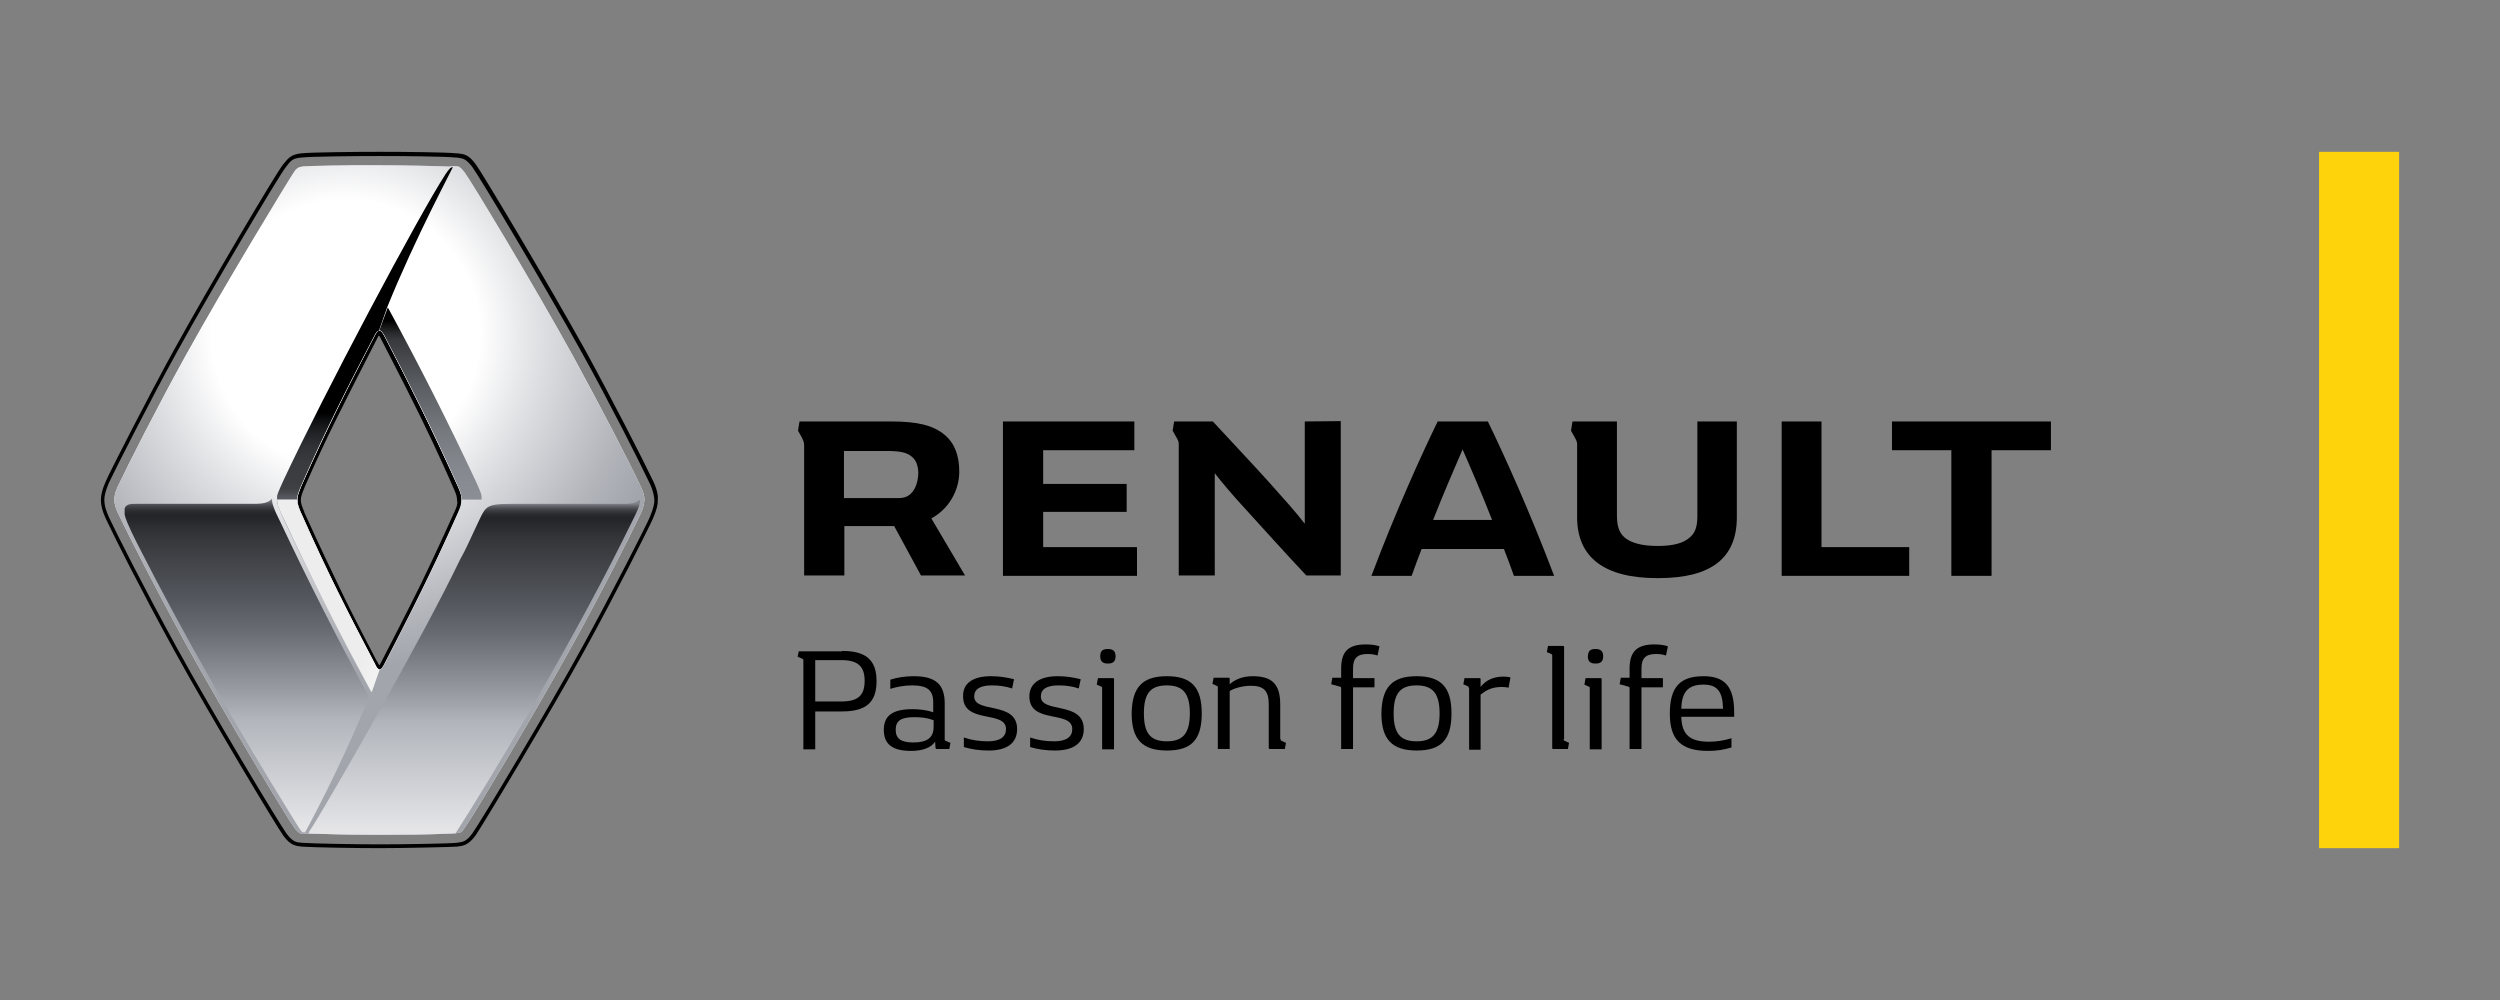 <?xml version="1.0" encoding="utf-8"?>
<!-- Generator: Adobe Illustrator 15.1.0, SVG Export Plug-In . SVG Version: 6.00 Build 0)  -->
<!DOCTYPE svg PUBLIC "-//W3C//DTD SVG 1.1//EN" "http://www.w3.org/Graphics/SVG/1.1/DTD/svg11.dtd">
<svg version="1.1" id="Vrstva_1" xmlns="http://www.w3.org/2000/svg" xmlns:xlink="http://www.w3.org/1999/xlink" x="0px" y="0px"
	 width="250px" height="100px" viewBox="0 0 250 100" enable-background="new 0 0 250 100" xml:space="preserve">
<rect x="0" y="0" width="250" height="100" fill="#808080" stroke="none"/>
<g>
	<g>
		<path d="M45.788,48.622c-0.117-0.23-1.61-3.601-3.334-7.125c-1.875-3.83-3.943-7.774-4.021-7.967
			c-0.154-0.307-0.308-0.537-0.458-0.537c-0.192,0-0.307,0.191-0.5,0.537c-0.075,0.153-2.221,4.251-4.061,7.967
			c-1.799,3.678-3.216,6.932-3.292,7.125c-0.189,0.42-0.384,0.881-0.384,1.34c0,0.46,0.195,0.881,0.384,1.379
			c0.116,0.23,1.61,3.639,3.332,7.125c1.878,3.83,3.946,7.776,4.021,7.928c0.154,0.308,0.308,0.537,0.46,0.537
			c0.19,0,0.308-0.192,0.459-0.497c0.078-0.154,2.146-4.1,4.024-7.93c1.722-3.485,3.215-6.895,3.332-7.163
			c0.229-0.537,0.38-0.881,0.38-1.342C46.169,49.54,46.018,49.157,45.788,48.622 M45.442,51.187L45.442,51.187
			c-0.039,0.078-1.57,3.525-3.331,7.164c-1.61,3.256-3.334,6.589-3.986,7.852l-0.039,0.077c-0.076,0.114-0.112,0.229-0.152,0.229
			c-0.039,0-0.078-0.075-0.153-0.229c0-0.037-0.04-0.077-0.114-0.191c-1.878-3.601-3.181-6.167-3.907-7.737
			c-1.686-3.485-3.22-6.857-3.332-7.124v-0.04c-0.192-0.459-0.346-0.804-0.346-1.188c0-0.383,0.189-0.803,0.346-1.186
			c0-0.039,0.037-0.077,0.075-0.191c1.071-2.453,2.145-4.75,3.218-6.895c1.878-3.792,4.021-7.891,4.021-7.93
			c0.04-0.115,0.115-0.229,0.154-0.229c0.039,0,0.078,0.114,0.154,0.229c0,0.039,2.104,4.023,4.021,7.93
			c1.685,3.446,3.142,6.741,3.292,7.124c0.232,0.497,0.346,0.805,0.346,1.226C45.788,50.383,45.671,50.69,45.442,51.187"/>
		<path d="M65.322,48.124c-0.995-2.106-4.173-8.312-6.817-13.139c-3.678-6.626-10.19-17.542-10.917-18.54
			c-0.729-0.995-1.151-1.034-1.838-1.111h-0.117c-0.995-0.114-5.17-0.152-7.698-0.152c-2.145,0-6.741,0.038-7.814,0.152
			c-0.995,0.116-1.263,0.422-1.838,1.15c-0.805,1.034-7.431,12.256-10.877,18.5c-2.493,4.521-6.473,12.296-6.82,13.139
			c-0.346,0.766-0.497,1.341-0.497,1.875c0,0.537,0.151,1.15,0.497,1.877c0.844,1.802,3.332,6.781,6.82,13.139
			c3.639,6.628,10.227,17.581,10.917,18.539c0.726,0.995,1.224,1.035,1.875,1.111c0.997,0.077,5.402,0.152,7.738,0.152
			c2.527,0,7.086-0.111,7.736-0.152c0.615-0.076,1.152-0.116,1.878-1.111c0.652-0.919,7.737-12.716,10.917-18.539
			c3.063-5.554,6.434-12.256,6.819-13.139c0.419-0.957,0.497-1.454,0.497-1.877C65.822,49.656,65.743,49.005,65.322,48.124
			 M64.978,51.724c-0.383,0.881-3.756,7.546-6.819,13.1c-3.181,5.823-10.227,17.581-10.917,18.502
			c-0.611,0.881-1.034,0.881-1.609,0.956c-0.612,0.077-5.17,0.155-7.698,0.155c-2.335,0-6.704-0.078-7.698-0.155
			c-0.613-0.037-0.959-0.075-1.608-0.956c-0.692-0.958-7.28-11.875-10.919-18.502c-3.486-6.357-5.975-11.337-6.817-13.1
			c-0.308-0.689-0.461-1.226-0.461-1.725c0-0.459,0.154-0.994,0.461-1.722c0.381-0.843,4.327-8.619,6.817-13.101
			c3.446-6.244,10.076-17.428,10.841-18.423c0.537-0.728,0.727-0.919,1.57-0.996c1.035-0.115,5.629-0.154,7.775-0.154
			c2.526,0,6.666,0.039,7.66,0.154h0.115c0.652,0.077,0.92,0.114,1.571,0.958c0.727,0.996,7.239,11.875,10.917,18.501
			c2.682,4.826,5.824,11.032,6.819,13.138c0.384,0.804,0.458,1.417,0.458,1.724C65.436,50.345,65.361,50.804,64.978,51.724"/>
		<path d="M84.206,65.092c2.415,0,3.449,0.919,3.449,3.025c0,2.108-1.035,3.026-3.449,3.026h-2.683v3.792h-1.185v-8.885
			c0-0.116-0.04-0.153-0.154-0.194l-0.422-0.191l0.117-0.534h4.326V65.092z M81.523,70.148h2.605c1.688,0,2.336-0.612,2.336-2.069
			c0-1.454-0.688-2.068-2.336-2.068h-2.605V70.148z"/>
		<path d="M93.513,74.171c-0.419,0.611-1.264,0.919-2.412,0.919c-1.839,0-2.72-0.651-2.72-2.106c0-1.418,0.881-2.068,2.874-2.068
			c0.765,0,1.492,0.114,2.067,0.306v-0.995c0-1.227-0.614-1.687-2.107-1.687c-0.727,0-1.454,0.116-2.183,0.345v-0.918
			c0.729-0.231,1.494-0.346,2.336-0.346c2.182,0,3.103,0.804,3.103,2.72v3.563c0,0.114,0,0.153,0.114,0.191l0.458,0.191
			l-0.112,0.613h-1.227c-0.075,0-0.114,0-0.154-0.116L93.513,74.171z M93.362,72.025c-0.576-0.229-1.19-0.308-1.917-0.308
			c-1.341,0-1.875,0.345-1.875,1.266c0,0.881,0.534,1.264,1.761,1.264c1.417,0,2.032-0.499,2.032-1.571V72.025z"/>
		<path d="M99.107,67.62c0.802,0,1.571,0.114,2.297,0.306l-0.192,0.921c-0.69-0.231-1.34-0.308-2.029-0.308
			c-1.188,0-1.763,0.383-1.763,1.11c0,1.725,4.292,0.423,4.292,3.257c0,1.416-1.034,2.146-2.837,2.146
			c-0.919,0-1.724-0.116-2.489-0.346v-0.958c0.765,0.269,1.57,0.383,2.414,0.383c1.225,0,1.8-0.458,1.8-1.225
			c0-1.915-4.291-0.461-4.291-3.257C96.271,68.311,97.307,67.62,99.107,67.62"/>
		<path d="M105.77,67.62c0.806,0,1.571,0.114,2.298,0.306l-0.19,0.921c-0.688-0.231-1.341-0.308-2.029-0.308
			c-1.19,0-1.764,0.383-1.764,1.11c0,1.725,4.291,0.423,4.291,3.257c0,1.416-1.035,2.146-2.874,2.146
			c-0.917,0-1.721-0.116-2.487-0.346v-0.958c0.766,0.269,1.57,0.383,2.412,0.383c1.227,0,1.8-0.458,1.8-1.225
			c0-1.915-4.29-0.461-4.29-3.257C102.938,68.311,104.009,67.62,105.77,67.62"/>
		<path d="M109.795,67.812h1.492c0.115,0,0.115,0.038,0.115,0.154v6.97h-1.188v-6.089c0-0.116,0-0.153-0.115-0.191l-0.422-0.193
			L109.795,67.812z M110.79,64.9c0.537,0,0.767,0.23,0.767,0.728c0,0.498-0.23,0.728-0.767,0.728c-0.536,0-0.765-0.229-0.765-0.728
			C110.024,65.092,110.254,64.9,110.79,64.9"/>
		<path d="M116.687,67.62c2.454,0,3.488,1.11,3.488,3.715c0,2.644-1.034,3.717-3.488,3.717c-2.451,0-3.521-1.112-3.521-3.717
			C113.202,68.73,114.236,67.62,116.687,67.62 M116.687,74.131c1.61,0,2.298-0.803,2.298-2.796c0-1.99-0.688-2.796-2.298-2.796
			c-1.646,0-2.297,0.806-2.297,2.796C114.39,73.328,115.041,74.131,116.687,74.131"/>
		<path d="M128.064,73.902c0,0.114,0,0.153,0.115,0.191l0.419,0.191l-0.112,0.613h-1.494c-0.116,0-0.116-0.039-0.116-0.153v-4.29
			c0-1.38-0.496-1.877-1.799-1.877c-0.919,0-1.799,0.306-2.107,0.535v5.785h-1.188V68.77c0-0.114,0-0.154-0.116-0.191l-0.421-0.191
			l0.113-0.613h1.496c0.115,0,0.115,0.038,0.115,0.152v0.498c0.497-0.458,1.263-0.804,2.297-0.804c1.955,0,2.758,0.804,2.758,2.835
			v3.447H128.064z"/>
		<path d="M135.303,67.812h2.145v0.919h-2.145v6.168h-1.188v-6.015c0-0.153,0-0.19-0.15-0.229l-0.844-0.231l0.114-0.65h0.88v-0.92
			c0-1.723,0.727-2.413,2.49-2.413c0.573,0,1.035,0.078,1.343,0.191l-0.194,0.92c-0.307-0.115-0.687-0.153-0.994-0.153
			c-1.034,0-1.457,0.421-1.457,1.455V67.812z"/>
		<path d="M141.662,67.62c2.452,0,3.486,1.11,3.486,3.715c0,2.644-1.034,3.717-3.486,3.717c-2.451,0-3.521-1.112-3.521-3.717
			C138.177,68.73,139.211,67.62,141.662,67.62 M141.662,74.131c1.608,0,2.297-0.803,2.297-2.796c0-1.99-0.688-2.796-2.297-2.796
			c-1.646,0-2.298,0.806-2.298,2.796C139.364,73.328,140.016,74.131,141.662,74.131"/>
		<path d="M146.87,68.807c0-0.113,0-0.151-0.113-0.191l-0.423-0.191l0.117-0.612h1.492c0.115,0,0.115,0.038,0.115,0.154v0.728
			c0.536-0.689,1.303-1.035,2.301-1.035c0.229,0,0.536,0.038,0.687,0.076l-0.19,1.035c-0.192-0.039-0.385-0.076-0.653-0.076
			c-1.034,0-1.607,0.344-2.144,0.765v5.516h-1.149v-6.167H146.87z"/>
		<path d="M156.37,73.902c0,0.114,0,0.153,0.115,0.191l0.421,0.191l-0.114,0.613h-1.456c-0.114,0-0.114-0.039-0.114-0.153V65.59
			c0-0.116,0-0.153-0.114-0.191l-0.423-0.191l0.117-0.613h1.493c0.115,0,0.115,0.038,0.115,0.154v9.154H156.37z"/>
		<path d="M158.554,67.812h1.495c0.114,0,0.114,0.038,0.114,0.154v6.97h-1.188v-6.089c0-0.116,0-0.153-0.114-0.191l-0.42-0.193
			L158.554,67.812z M159.551,64.9c0.535,0,0.766,0.23,0.766,0.728c0,0.498-0.23,0.728-0.766,0.728c-0.536,0-0.768-0.229-0.768-0.728
			C158.821,65.092,159.015,64.9,159.551,64.9"/>
		<path d="M164.147,67.812h2.145v0.919h-2.145v6.168h-1.189v-6.015c0-0.153,0-0.19-0.151-0.229l-0.843-0.231l0.116-0.65h0.878v-0.92
			c0-1.723,0.767-2.413,2.492-2.413c0.573,0,1.035,0.078,1.34,0.191l-0.193,0.92c-0.305-0.115-0.688-0.153-0.994-0.153
			c-1.035,0-1.455,0.421-1.455,1.455V67.812z"/>
		<path d="M170.353,67.62c2.145,0,3.063,1.073,3.063,3.601c0,0.153,0,0.306,0,0.459h-5.285c0.036,1.762,0.841,2.491,2.758,2.491
			c0.767,0,1.493-0.115,2.259-0.346v0.92c-0.727,0.229-1.492,0.345-2.336,0.345c-2.681,0-3.829-1.111-3.829-3.716
			C166.982,68.73,167.977,67.62,170.353,67.62 M168.131,70.875h4.173c-0.036-1.723-0.573-2.413-1.951-2.413
			C168.821,68.462,168.167,69.19,168.131,70.875"/>
	</g>
	<g>
		<g>
			<defs>
				<path id="SVGID_1_" d="M28.436,51.992c2.68,5.707,5.476,11.262,8.733,17.236l0.805-2.298c-0.192,0-0.307-0.192-0.46-0.537
					c-2.835-5.362-4.75-9.077-7.393-15.053c-0.229-0.498-0.384-0.881-0.384-1.379l0,0h-2.03
					C27.706,50.46,27.936,50.995,28.436,51.992"/>
			</defs>
			<clipPath id="SVGID_2_">
				<use xlink:href="#SVGID_1_"  overflow="visible"/>
			</clipPath>
			<rect x="20.468" y="46.131" clip-path="url(#SVGID_2_)" width="24.667" height="26.927"/>
		</g>
		<g enable-background="new    ">
			<g>
				<g>
					<defs>
						<path id="SVGID_3_" d="M28.436,51.992c2.68,5.707,5.476,11.262,8.733,17.236l0.805-2.298c-0.192,0-0.307-0.192-0.46-0.537
							c-2.835-5.362-4.75-9.077-7.393-15.053c-0.229-0.498-0.384-0.881-0.384-1.379l0,0h-2.03
							C27.706,50.46,27.936,50.995,28.436,51.992"/>
					</defs>
					<clipPath id="SVGID_4_">
						<use xlink:href="#SVGID_3_"  overflow="visible"/>
					</clipPath>
				</g>
				<g>
					<defs>
						<path id="SVGID_5_" d="M28.436,51.992c2.68,5.707,5.476,11.262,8.733,17.236l0.805-2.298c-0.192,0-0.307-0.192-0.46-0.537
							c-2.835-5.362-4.75-9.077-7.393-15.053c-0.229-0.498-0.384-0.881-0.384-1.379l0,0h-2.03
							C27.706,50.46,27.936,50.995,28.436,51.992"/>
					</defs>
					<defs>
						<polygon id="SVGID_6_" points="20.468,65.973 36.21,73.059 45.173,53.218 29.43,46.131 						"/>
					</defs>
					<clipPath id="SVGID_7_">
						<use xlink:href="#SVGID_5_"  overflow="visible"/>
					</clipPath>
					<clipPath id="SVGID_8_" clip-path="url(#SVGID_7_)">
						<use xlink:href="#SVGID_6_"  overflow="visible"/>
					</clipPath>
					
						<linearGradient id="SVGID_9_" gradientUnits="userSpaceOnUse" x1="-601.811" y1="-337.015" x2="-576.758" y2="-337.015" gradientTransform="matrix(-0.699 -0.315 -0.315 0.699 -486.799 108.801)">
						<stop  offset="0" style="stop-color:#D1D3D4"/>
						<stop  offset="0.013" style="stop-color:#D1D3D4"/>
						<stop  offset="0.024" style="stop-color:#CCCECF"/>
						<stop  offset="0.037" style="stop-color:#BDBFC0"/>
						<stop  offset="0.052" style="stop-color:#A4A6A7"/>
						<stop  offset="0.067" style="stop-color:#828384"/>
						<stop  offset="0.084" style="stop-color:#565757"/>
						<stop  offset="0.1" style="stop-color:#212122"/>
						<stop  offset="0.11" style="stop-color:#000000"/>
						<stop  offset="1" style="stop-color:#000000"/>
					</linearGradient>
					<polygon clip-path="url(#SVGID_8_)" fill="url(#SVGID_9_)" points="55.246,50.69 24.644,36.862 10.395,68.502 40.999,82.329 
											"/>
				</g>
			</g>
		</g>
	</g>
	<polygon points="205.092,42.147 205.092,45.021 199.156,45.021 199.156,57.585 195.135,57.585 195.135,45.021 189.198,45.021 
		189.198,42.147 	"/>
	<polygon points="190.922,54.712 190.922,57.585 178.167,57.585 178.167,42.147 182.149,42.147 182.149,54.712 	"/>
	<polygon points="113.7,54.712 113.7,57.585 100.293,57.585 100.293,42.147 113.434,42.147 113.434,45.021 104.317,45.021 
		104.317,48.392 112.666,48.392 112.666,51.187 104.317,51.187 104.317,54.712 	"/>
	<g>
		<path d="M93.133,51.839c1.721-0.92,2.794-2.758,2.794-4.673c0-1.608-0.458-2.833-1.456-3.678c-1.149-0.957-2.72-1.341-5.325-1.341
			h-9.194l-0.151,0.92c0,0,0.151,0.268,0.344,0.612c0.268,0.499,0.268,0.652,0.268,0.958v12.908h4.022v-4.941h4.98l2.683,4.941
			h4.405L93.133,51.839z M91.101,49.349c-0.305,0.308-0.691,0.459-1.227,0.459h-5.478v-4.71h4.292c1.302,0,1.991,0.153,2.449,0.537
			c0.46,0.343,0.692,0.918,0.692,1.723C91.791,48.2,91.562,48.89,91.101,49.349"/>
		<path d="M130.477,42.147v10.228c-0.916-1.188-1.914-2.298-3.561-4.138c-1.342-1.493-4.175-4.519-5.631-6.09h-3.872l-0.15,0.92
			c0,0,0.15,0.268,0.344,0.612c0.23,0.383,0.267,0.536,0.267,0.727v13.139h3.602V47.32c0.727,0.958,1.991,2.412,2.874,3.371
			c1.683,1.837,4.249,4.711,6.281,6.855h3.445V42.11L130.477,42.147z"/>
		<path d="M169.737,42.147v9.424c0,1.033-0.188,1.684-0.727,2.145c-0.65,0.613-1.721,0.881-3.255,0.881
			c-1.572,0-2.681-0.307-3.334-0.881c-0.498-0.461-0.728-1.111-0.728-2.145v-9.424h-4.443l-0.151,0.92c0,0,0.151,0.268,0.344,0.612
			c0.193,0.345,0.269,0.536,0.269,0.727c0,0.039,0,7.316,0,7.316c0,4.021,2.72,6.09,8.008,6.09h0.111
			c5.288,0,7.853-1.991,7.853-6.09v-9.576H169.737z"/>
		<path d="M148.787,42.147h-5.019c-1.532,3.142-4.176,8.926-6.626,15.438h4.021c0.308-0.883,0.652-1.763,0.996-2.682h8.236
			c0.343,0.881,0.69,1.799,0.997,2.682h4.02C152.964,51.11,150.318,45.289,148.787,42.147 M143.311,51.992
			c1.034-2.644,2.107-5.094,2.948-7.048c0.841,1.916,1.915,4.405,2.949,7.048H143.311z"/>
		<rect x="231.905" y="15.183" fill="#FFD30C" width="8.007" height="69.635"/>
	</g>
	<g>
		<g>
			<defs>
				<path id="SVGID_10_" d="M37.474,66.434c-2.795-5.402-4.71-9.117-7.354-15.093c-0.229-0.498-0.384-0.881-0.384-1.379
					c0-0.459,0.195-0.843,0.384-1.34c2.644-5.977,4.558-9.691,7.354-15.054c0.154-0.307,0.308-0.498,0.46-0.498l0,0
					c0.19,0,0.308,0.191,0.498,0.498c2.795,5.4,4.673,9.116,7.355,15.054c0.229,0.497,0.381,0.881,0.381,1.377
					c0,0.499-0.151,0.844-0.381,1.342c-2.682,5.976-4.56,9.69-7.355,15.093c-0.154,0.305-0.308,0.497-0.458,0.535
					C37.742,66.931,37.628,66.738,37.474,66.434 M30.311,16.638c-0.268,0.038-0.343,0.077-0.458,0.115
					c-0.116,0.076-0.269,0.153-0.459,0.458c-0.614,0.919-6.857,11.186-10.843,18.387c-2.833,5.133-5.59,10.571-6.777,13.062
					c-0.308,0.651-0.344,1.11-0.344,1.302c0,0.345,0.113,0.805,0.344,1.303c1.188,2.489,3.982,7.929,6.777,13.061
					c3.986,7.24,10.189,17.507,10.843,18.386c0.113,0.155,0.19,0.267,0.27,0.346c0.151,0.154,0.268,0.229,0.419,0.308
					c0.154,0.038,0.458,0.038,0.726,0c0.156,0,0.308,0,0.461,0c1.607,0.038,4.061,0.113,6.665,0.113c3.218,0,7.01-0.075,7.585-0.152
					h0.076c0.229-0.04,0.344-0.078,0.422-0.078c0.112-0.036,0.229-0.152,0.498-0.536c0.651-0.879,6.819-11.106,10.799-18.347
					c2.837-5.133,5.595-10.571,6.78-13.063c0.307-0.65,0.346-1.187,0.346-1.378c0-0.345-0.114-0.728-0.346-1.226
					c-1.186-2.529-3.983-7.93-6.78-13.062c-3.98-7.24-10.187-17.506-10.838-18.386c-0.19-0.23-0.308-0.384-0.459-0.498
					c-0.078-0.077-0.154-0.115-0.229-0.115c-0.156-0.039-0.5-0.039-0.768,0c-0.154,0.038-0.305,0-0.458,0
					c-1.341-0.039-3.983-0.116-6.627-0.116C34.715,16.485,30.848,16.599,30.311,16.638"/>
			</defs>
			<clipPath id="SVGID_11_">
				<use xlink:href="#SVGID_10_"  overflow="visible"/>
			</clipPath>
			
				<linearGradient id="SVGID_12_" gradientUnits="userSpaceOnUse" x1="-396.631" y1="-696.527" x2="-371.581" y2="-696.527" gradientTransform="matrix(0 -2.674 -2.674 0 -1824.789 -977.257)">
				<stop  offset="0" style="stop-color:#E5E5E8"/>
				<stop  offset="0.312" style="stop-color:#EEEEF0"/>
				<stop  offset="0.687" style="stop-color:#FFFFFF"/>
				<stop  offset="0.784" style="stop-color:#DEDFE2"/>
				<stop  offset="0.927" style="stop-color:#B3B5BB"/>
				<stop  offset="1" style="stop-color:#A2A5AC"/>
			</linearGradient>
			<rect x="11.429" y="16.485" clip-path="url(#SVGID_11_)" fill="url(#SVGID_12_)" width="53.089" height="66.993"/>
		</g>
	</g>
	<g>
		<g>
			<g>
				<g>
					<g>
						<defs>
							<path id="SVGID_13_" d="M37.474,66.434c-2.795-5.402-4.71-9.117-7.354-15.093c-0.229-0.498-0.384-0.881-0.384-1.379
								c0-0.459,0.195-0.843,0.384-1.34c2.68-5.977,4.558-9.691,7.354-15.054c0.154-0.307,0.308-0.498,0.46-0.498l0,0
								c0.19,0,0.308,0.191,0.498,0.536c2.795,5.401,4.673,9.117,7.355,15.054c0.229,0.497,0.381,0.88,0.381,1.379
								c0,0.497-0.151,0.843-0.381,1.341c-2.682,5.975-4.56,9.69-7.355,15.091c-0.154,0.307-0.308,0.498-0.458,0.537
								C37.742,66.931,37.628,66.738,37.474,66.434 M30.311,16.638c-0.268,0.038-0.343,0.077-0.458,0.115
								c-0.116,0.076-0.269,0.153-0.459,0.458c-0.614,0.919-6.857,11.186-10.843,18.387c-2.833,5.133-5.59,10.571-6.777,13.062
								c-0.308,0.651-0.344,1.11-0.344,1.302c0,0.345,0.113,0.805,0.344,1.303c1.188,2.489,3.982,7.929,6.777,13.061
								c3.986,7.24,10.189,17.507,10.843,18.386c0.113,0.155,0.19,0.267,0.27,0.346c0.151,0.154,0.268,0.229,0.419,0.308
								c0.154,0.038,0.458,0.038,0.726,0c0.156,0,0.308,0,0.461,0c1.57,0.038,3.983,0.113,6.548,0.113h0.116
								c3.218,0,7.01-0.075,7.585-0.152h0.076c0.229-0.04,0.344-0.078,0.422-0.078c0.112-0.036,0.229-0.152,0.498-0.536
								c0.651-0.879,6.819-11.106,10.799-18.347c2.837-5.133,5.595-10.571,6.78-13.063c0.307-0.65,0.346-1.187,0.346-1.378
								c0-0.345-0.114-0.728-0.346-1.226c-1.186-2.529-3.983-7.93-6.78-13.062c-3.98-7.24-10.187-17.506-10.838-18.386
								c-0.19-0.23-0.308-0.384-0.459-0.498c-0.078-0.077-0.154-0.115-0.229-0.115c-0.156-0.039-0.5-0.039-0.768,0
								c-0.154,0.038-0.305,0-0.458,0c-1.341-0.039-3.983-0.116-6.627-0.116C34.715,16.485,30.848,16.599,30.311,16.638"/>
						</defs>
						<clipPath id="SVGID_14_">
							<use xlink:href="#SVGID_13_"  overflow="visible"/>
						</clipPath>
						
							<radialGradient id="SVGID_15_" cx="-171.952" cy="-866.256" r="25.052" gradientTransform="matrix(1.333 0 0 -1.338 263.785 -1125.646)" gradientUnits="userSpaceOnUse">
							<stop  offset="0" style="stop-color:#FFFFFF"/>
							<stop  offset="0.401" style="stop-color:#FFFFFF"/>
							<stop  offset="0.587" style="stop-color:#DEDFE2"/>
							<stop  offset="0.861" style="stop-color:#B3B5BB"/>
							<stop  offset="1" style="stop-color:#A2A5AC"/>
						</radialGradient>
						<rect x="11.429" y="16.485" clip-path="url(#SVGID_14_)" fill="url(#SVGID_15_)" width="53.089" height="66.993"/>
					</g>
				</g>
			</g>
		</g>
	</g>
	<g>
		<g>
			<defs>
				<path id="SVGID_16_" d="M27.094,49.962c-0.229,0.229-0.612,0.421-1.607,0.421c-0.883,0-8.274,0-11.838,0
					c-0.537,0-1.225-0.038-1.225,0.767c0,0.498,0.419,1.455,1.264,3.141c4.672,9.193,9.921,18.348,15.474,27.31
					c0,0,0.842,1.378,0.958,1.495c0.076,0.116,0.19,0.152,0.383,0.152c0,0,3.563-6.472,6.397-13.558
					c-3.18-5.86-6.129-11.685-8.887-17.544c0,0-0.766-1.455-0.805-2.03c0-0.076,0-0.116,0-0.191c0-0.076,0-0.076-0.039-0.076
					C27.248,49.848,27.17,49.924,27.094,49.962"/>
			</defs>
			<clipPath id="SVGID_17_">
				<use xlink:href="#SVGID_16_"  overflow="visible"/>
			</clipPath>
			
				<linearGradient id="SVGID_18_" gradientUnits="userSpaceOnUse" x1="-527.866" y1="-738.001" x2="-502.814" y2="-738.001" gradientTransform="matrix(0 -1.317 -1.317 0 -947.518 -612.248)">
				<stop  offset="0" style="stop-color:#E5E5E8"/>
				<stop  offset="0.01" style="stop-color:#E5E5E8"/>
				<stop  offset="0.339" style="stop-color:#B1B5BB"/>
				<stop  offset="0.42" style="stop-color:#999DA3"/>
				<stop  offset="0.604" style="stop-color:#686B71"/>
				<stop  offset="0.694" style="stop-color:#55585E"/>
				<stop  offset="0.845" style="stop-color:#3C3E42"/>
				<stop  offset="0.898" style="stop-color:#323438"/>
				<stop  offset="0.948" style="stop-color:#242529"/>
				<stop  offset="0.96" style="stop-color:#27282C"/>
				<stop  offset="0.97" style="stop-color:#313337"/>
				<stop  offset="0.98" style="stop-color:#424449"/>
				<stop  offset="0.989" style="stop-color:#5A5C62"/>
				<stop  offset="0.998" style="stop-color:#787C81"/>
				<stop  offset="1" style="stop-color:#81858B"/>
			</linearGradient>
			<rect x="12.463" y="49.848" clip-path="url(#SVGID_17_)" fill="url(#SVGID_18_)" width="24.514" height="33.399"/>
		</g>
	</g>
	<g>
		<g>
			<defs>
				<path id="SVGID_19_" d="M63.827,50.077c-0.113,0.114-0.497,0.306-1.303,0.306h-9.726c-4.483,0-4.024-0.114-5.173,2.261
					c-0.497,1.034-1.034,2.297-1.607,3.293c-3.907,8.159-13.409,24.592-14.711,26.622c-0.498,0.767-0.573,0.806-0.19,0.806
					c0,0,3.219,0.113,6.818,0.113c5.629,0,7.622-0.152,7.622-0.152c3.257-5.057,11.032-17.927,16.587-29.035
					c1.264-2.566,1.915-3.677,1.839-4.213c0-0.038-0.039-0.078-0.039-0.078C63.904,49.999,63.865,50.039,63.827,50.077"/>
			</defs>
			<clipPath id="SVGID_20_">
				<use xlink:href="#SVGID_19_"  overflow="visible"/>
			</clipPath>
			
				<linearGradient id="SVGID_21_" gradientUnits="userSpaceOnUse" x1="-527.638" y1="-754.441" x2="-502.585" y2="-754.441" gradientTransform="matrix(0 -1.319 -1.319 0 -947.361 -612.561)">
				<stop  offset="0" style="stop-color:#E5E5E8"/>
				<stop  offset="0.01" style="stop-color:#E5E5E8"/>
				<stop  offset="0.339" style="stop-color:#B1B5BB"/>
				<stop  offset="0.42" style="stop-color:#999DA3"/>
				<stop  offset="0.604" style="stop-color:#686B71"/>
				<stop  offset="0.694" style="stop-color:#55585E"/>
				<stop  offset="0.845" style="stop-color:#3C3E42"/>
				<stop  offset="0.901" style="stop-color:#323438"/>
				<stop  offset="0.954" style="stop-color:#242529"/>
				<stop  offset="0.964" style="stop-color:#27282C"/>
				<stop  offset="0.973" style="stop-color:#313337"/>
				<stop  offset="0.982" style="stop-color:#424449"/>
				<stop  offset="0.99" style="stop-color:#5A5C62"/>
				<stop  offset="0.998" style="stop-color:#787C81"/>
				<stop  offset="1" style="stop-color:#81858B"/>
			</linearGradient>
			<rect x="30.772" y="49.999" clip-path="url(#SVGID_20_)" fill="url(#SVGID_21_)" width="33.286" height="33.479"/>
		</g>
	</g>
	<g>
		<g>
			<defs>
				<path id="SVGID_22_" d="M45.288,16.714c-0.229,0-0.382,0.191-0.726,0.689c-2.759,4.251-12.258,22.177-16.166,30.529
					c-0.46,1.033-0.729,1.532-0.729,2.029H29.7c0-0.459,0.192-0.843,0.383-1.34c2.643-5.977,4.558-9.691,7.355-15.054
					c0.152-0.307,0.305-0.498,0.458-0.498l0.805-2.298C41.457,23.915,45.327,16.714,45.288,16.714L45.288,16.714z"/>
			</defs>
			<clipPath id="SVGID_23_">
				<use xlink:href="#SVGID_22_"  overflow="visible"/>
			</clipPath>
			
				<linearGradient id="SVGID_24_" gradientUnits="userSpaceOnUse" x1="-501.807" y1="-745.855" x2="-476.755" y2="-745.855" gradientTransform="matrix(0 -1.327 -1.327 0 -953.366 -616.211)">
				<stop  offset="0" style="stop-color:#55585E"/>
				<stop  offset="0.011" style="stop-color:#494B50"/>
				<stop  offset="0.024" style="stop-color:#3F4145"/>
				<stop  offset="0.04" style="stop-color:#3C3E42"/>
				<stop  offset="0.102" style="stop-color:#393B3F"/>
				<stop  offset="0.15" style="stop-color:#303235"/>
				<stop  offset="0.193" style="stop-color:#212225"/>
				<stop  offset="0.233" style="stop-color:#0C0D0E"/>
				<stop  offset="0.252" style="stop-color:#000000"/>
				<stop  offset="1" style="stop-color:#000000"/>
			</linearGradient>
			<rect x="27.706" y="16.714" clip-path="url(#SVGID_23_)" fill="url(#SVGID_24_)" width="17.621" height="33.248"/>
		</g>
	</g>
	<g>
		<g>
			<defs>
				<path id="SVGID_25_" d="M37.935,33.032L37.935,33.032c0.19,0,0.308,0.191,0.498,0.498c2.795,5.401,4.673,9.116,7.355,15.053
					c0.229,0.498,0.381,0.882,0.381,1.379l0,0l0,0h2.032c0-0.497-0.232-0.996-0.69-1.991c-2.683-5.709-5.478-11.262-8.733-17.238
					L37.935,33.032z"/>
			</defs>
			<clipPath id="SVGID_27_">
				<use xlink:href="#SVGID_25_"  overflow="visible"/>
			</clipPath>
			
				<linearGradient id="SVGID_28_" gradientUnits="userSpaceOnUse" x1="-671.437" y1="-826.017" x2="-646.411" y2="-826.017" gradientTransform="matrix(0 -0.768 -0.768 0 -591.578 -465.864)">
				<stop  offset="0" style="stop-color:#8B8E94"/>
				<stop  offset="0.152" style="stop-color:#85888E"/>
				<stop  offset="0.355" style="stop-color:#75787D"/>
				<stop  offset="0.587" style="stop-color:#5A5D61"/>
				<stop  offset="0.795" style="stop-color:#3C3E42"/>
				<stop  offset="0.823" style="stop-color:#37393C"/>
				<stop  offset="0.859" style="stop-color:#28292C"/>
				<stop  offset="0.899" style="stop-color:#101011"/>
				<stop  offset="0.921" style="stop-color:#000000"/>
				<stop  offset="1" style="stop-color:#000000"/>
			</linearGradient>
			<rect x="37.935" y="30.772" clip-path="url(#SVGID_27_)" fill="url(#SVGID_28_)" width="10.227" height="19.227"/>
		</g>
	</g>
	<g>
		<g>
			<defs>
				<path id="SVGID_29_" d="M27.706,49.962c0,0.498,0.23,0.996,0.69,2.03c2.68,5.707,5.479,11.262,8.734,17.236l0.804-2.298
					c-0.192,0-0.307-0.192-0.46-0.537c-2.795-5.362-4.71-9.077-7.354-15.053c-0.229-0.498-0.384-0.881-0.384-1.379h-1.723H27.706z"
					/>
			</defs>
			<clipPath id="SVGID_30_">
				<use xlink:href="#SVGID_29_"  overflow="visible"/>
			</clipPath>
			
				<linearGradient id="SVGID_31_" gradientUnits="userSpaceOnUse" x1="-695.313" y1="-813.178" x2="-670.248" y2="-813.178" gradientTransform="matrix(0 -0.769 -0.769 0 -592.222 -465.194)">
				<stop  offset="0" style="stop-color:#C6C8CC"/>
				<stop  offset="0.357" style="stop-color:#C6C8CC"/>
				<stop  offset="0.487" style="stop-color:#C0C2C7"/>
				<stop  offset="0.656" style="stop-color:#B0B3B7"/>
				<stop  offset="0.846" style="stop-color:#95999E"/>
				<stop  offset="0.963" style="stop-color:#81858B"/>
				<stop  offset="1" style="stop-color:#55585E"/>
			</linearGradient>
			<rect x="27.706" y="49.962" clip-path="url(#SVGID_30_)" fill="url(#SVGID_31_)" width="10.268" height="19.267"/>
		</g>
	</g>
	<g>
		<g>
			<defs>
				<path id="SVGID_32_" d="M28.436,51.992c2.68,5.707,5.476,11.262,8.733,17.236l0.805-2.298c-0.192,0-0.307-0.192-0.46-0.537
					c-2.835-5.362-4.75-9.077-7.393-15.053c-0.229-0.498-0.384-0.881-0.384-1.379l0,0h-2.03
					C27.706,50.46,27.936,50.995,28.436,51.992"/>
			</defs>
			<clipPath id="SVGID_33_">
				<use xlink:href="#SVGID_32_"  overflow="visible"/>
			</clipPath>
			<g clip-path="url(#SVGID_33_)">
				<g>
					<g>
						<defs>
							<rect id="SVGID_34_" x="20.468" y="46.131" width="24.667" height="26.927"/>
						</defs>
						<clipPath id="SVGID_35_">
							<use xlink:href="#SVGID_34_"  overflow="visible"/>
						</clipPath>
						<g clip-path="url(#SVGID_35_)">
							<g>
								<defs>
									<polygon id="SVGID_36_" points="20.468,65.973 36.21,73.059 45.173,53.218 29.43,46.131 									"/>
								</defs>
								<clipPath id="SVGID_37_">
									<use xlink:href="#SVGID_36_"  overflow="visible"/>
								</clipPath>
								
									<linearGradient id="SVGID_38_" gradientUnits="userSpaceOnUse" x1="-601.81" y1="-337.006" x2="-576.757" y2="-337.006" gradientTransform="matrix(-0.699 -0.315 -0.315 0.699 -486.799 108.801)">
									<stop  offset="0" style="stop-color:#F1F2F1"/>
									<stop  offset="0.013" style="stop-color:#F1F2F1"/>
									<stop  offset="0.11" style="stop-color:#EEEDEE"/>
									<stop  offset="1" style="stop-color:#EEEDEE"/>
								</linearGradient>
								<polygon clip-path="url(#SVGID_37_)" fill="url(#SVGID_38_)" points="55.286,50.69 24.644,36.862 10.395,68.539 
									40.999,82.329 								"/>
							</g>
						</g>
					</g>
				</g>
				<g>
					<g>
						<defs>
							<path id="SVGID_39_" d="M46.169,49.999c0,0.499-0.151,0.844-0.381,1.342c-2.682,5.976-4.56,9.69-7.355,15.093
								c-0.154,0.305-0.308,0.497-0.458,0.535l-0.805,2.298c-2.874,7.24-6.59,14.019-6.59,14.019c0.229,0,0.497-0.267,0.805-0.727
								c0.078-0.114,0.19-0.307,0.308-0.536c2.068-3.523,12.064-21.986,15.779-29.953c0.461-1.035,0.73-1.533,0.73-2.03h-2.032
								V49.999z"/>
						</defs>
						<clipPath id="SVGID_40_">
							<use xlink:href="#SVGID_39_"  overflow="visible"/>
						</clipPath>
						
							<linearGradient id="SVGID_41_" gradientUnits="userSpaceOnUse" x1="-525.733" y1="-747.851" x2="-500.666" y2="-747.851" gradientTransform="matrix(0 -1.328 -1.328 0 -953.73 -615.08)">
							<stop  offset="0" style="stop-color:#FFFFFF"/>
							<stop  offset="0.262" style="stop-color:#F5F5F6"/>
							<stop  offset="0.713" style="stop-color:#D9DADD"/>
							<stop  offset="0.969" style="stop-color:#C6C8CC"/>
							<stop  offset="0.971" style="stop-color:#C0C2C7"/>
							<stop  offset="0.991" style="stop-color:#8B8E94"/>
							<stop  offset="1" style="stop-color:#8B8E94"/>
						</linearGradient>
						<rect x="30.54" y="49.999" clip-path="url(#SVGID_40_)" fill="url(#SVGID_41_)" width="17.621" height="33.286"/>
					</g>
				</g>
				<g>
					<g>
						<defs>
							<path id="SVGID_42_" d="M10.127,49.999c0,0.461,0.111,1.035,0.497,1.879c0.917,1.991,3.521,7.084,6.819,13.137
								c3.6,6.59,10.188,17.544,10.916,18.539c0.305,0.422,0.534,0.652,0.802,0.805l0.538-1.264
								c-0.076-0.076-0.193-0.192-0.27-0.346c-0.651-0.88-6.855-11.184-10.84-18.384c-2.835-5.134-5.59-10.572-6.78-13.063
								c-0.229-0.498-0.344-0.957-0.344-1.303H10.127z"/>
						</defs>
						<clipPath id="SVGID_43_">
							<use xlink:href="#SVGID_42_"  overflow="visible"/>
						</clipPath>
						
							<linearGradient id="SVGID_44_" gradientUnits="userSpaceOnUse" x1="-518.442" y1="-731.023" x2="-493.395" y2="-731.023" gradientTransform="matrix(0 -1.372 -1.372 0 -982.887 -626.83)">
							<stop  offset="0" style="stop-color:#81858B"/>
							<stop  offset="0.121" style="stop-color:#7C8086"/>
							<stop  offset="0.559" style="stop-color:#707379"/>
							<stop  offset="0.97" style="stop-color:#6C6F75"/>
							<stop  offset="1" style="stop-color:#9EA2A8"/>
						</linearGradient>
						<rect x="10.127" y="49.999" clip-path="url(#SVGID_43_)" fill="url(#SVGID_44_)" width="19.572" height="34.359"/>
					</g>
				</g>
				<g>
					<g>
						<defs>
							<path id="SVGID_45_" d="M29.162,84.358c0.344,0.23,0.69,0.269,1.074,0.307c0.958,0.077,5.246,0.152,7.738,0.152
								c2.488,0,7.085-0.111,7.736-0.152c0.308-0.038,0.576-0.076,0.881-0.192l-0.535-1.226c-0.078,0.038-0.192,0.078-0.424,0.078
								h-0.076c-0.572,0.077-4.328,0.152-7.582,0.152c-2.604,0-5.058-0.038-6.667-0.113c-0.151,0-0.305,0-0.459,0
								c-0.268,0.038-0.576,0.038-0.727,0c-0.153-0.039-0.268-0.153-0.421-0.308L29.162,84.358z"/>
						</defs>
						<clipPath id="SVGID_46_">
							<use xlink:href="#SVGID_45_"  overflow="visible"/>
						</clipPath>
						
							<linearGradient id="SVGID_47_" gradientUnits="userSpaceOnUse" x1="187.658" y1="-1023.443" x2="212.708" y2="-1023.443" gradientTransform="matrix(0.528 0.305 0.305 -0.528 244.368 -517.676)">
							<stop  offset="0" style="stop-color:#81858B"/>
							<stop  offset="0.019" style="stop-color:#81858B"/>
							<stop  offset="0.037" style="stop-color:#6C6F75"/>
							<stop  offset="0.061" style="stop-color:#585B60"/>
							<stop  offset="0.084" style="stop-color:#4C4E53"/>
							<stop  offset="0.105" style="stop-color:#484A4F"/>
							<stop  offset="1" style="stop-color:#484A4F"/>
						</linearGradient>
						<polygon clip-path="url(#SVGID_46_)" fill="url(#SVGID_47_)" points="28.396,84.398 42.186,92.327 47.281,83.515 
							33.492,75.588 						"/>
					</g>
				</g>
				<g>
					<g>
						<defs>
							<path id="SVGID_48_" d="M46.056,16.714c0.152,0.115,0.267,0.269,0.459,0.497c0.651,0.882,6.856,11.186,10.839,18.387
								c2.834,5.133,5.595,10.571,6.779,13.062c0.23,0.497,0.347,0.88,0.347,1.226l1.302,0.076l0,0c0-0.346-0.078-1.034-0.497-1.875
								c-0.998-2.068-4.175-8.313-6.819-13.139c-3.561-6.475-10.151-17.505-10.917-18.54c-0.383-0.537-0.689-0.805-0.995-0.919
								L46.056,16.714z"/>
						</defs>
						<clipPath id="SVGID_49_">
							<use xlink:href="#SVGID_48_"  overflow="visible"/>
						</clipPath>
						
							<linearGradient id="SVGID_50_" gradientUnits="userSpaceOnUse" x1="-77.053" y1="-785.208" x2="-52.001" y2="-785.208" gradientTransform="matrix(1.171 0.641 0.641 -1.171 635.051 -845.218)">
							<stop  offset="0" style="stop-color:#787A80"/>
							<stop  offset="1" style="stop-color:#8B8E94"/>
						</linearGradient>
						<polygon clip-path="url(#SVGID_49_)" fill="url(#SVGID_50_)" points="31.538,42.033 61.261,58.312 80.338,23.455 
							50.612,7.176 						"/>
					</g>
				</g>
				<g>
					<g>
						<defs>
							<path id="SVGID_51_" d="M30.16,15.334c-0.346,0.04-0.576,0.077-0.805,0.191l0.536,1.266c0.113-0.039,0.191-0.116,0.459-0.116
								c0.497-0.038,4.404-0.154,7.624-0.154c2.642,0,5.285,0.077,6.625,0.116c0.156,0,0.308,0,0.46,0
								c0.268-0.039,0.612-0.039,0.766,0c0.076,0.038,0.154,0.077,0.231,0.115l0.498-1.188c-0.308-0.154-0.576-0.154-0.922-0.191
								c-1.034-0.115-5.399-0.154-7.698-0.154C35.942,15.183,31.23,15.22,30.16,15.334"/>
						</defs>
						<clipPath id="SVGID_52_">
							<use xlink:href="#SVGID_51_"  overflow="visible"/>
						</clipPath>
						
							<linearGradient id="SVGID_53_" gradientUnits="userSpaceOnUse" x1="-589.715" y1="-299.496" x2="-564.661" y2="-299.496" gradientTransform="matrix(-0.634 -0.182 -0.182 0.634 -382.734 100.916)">
							<stop  offset="0" style="stop-color:#787A80"/>
							<stop  offset="0.01" style="stop-color:#787A80"/>
							<stop  offset="0.036" style="stop-color:#979AA0"/>
							<stop  offset="0.059" style="stop-color:#AAAEB4"/>
							<stop  offset="0.074" style="stop-color:#B1B5BB"/>
							<stop  offset="0.501" style="stop-color:#C4C8CB"/>
							<stop  offset="1" style="stop-color:#C6C8CC"/>
						</linearGradient>
						<polygon clip-path="url(#SVGID_52_)" fill="url(#SVGID_53_)" points="46.974,15.297 30.657,10.624 28.933,16.638 
							45.252,21.31 						"/>
					</g>
				</g>
				<g>
					<g>
						<defs>
							<path id="SVGID_54_" d="M28.322,16.485c-0.767,0.995-7.356,12.104-10.878,18.5c-2.492,4.482-6.475,12.296-6.819,13.139
								c-0.386,0.842-0.497,1.416-0.497,1.875h1.302c0-0.191,0.037-0.65,0.344-1.301c1.188-2.529,3.982-7.93,6.777-13.062
								c3.986-7.24,10.229-17.506,10.843-18.386c0.23-0.307,0.343-0.384,0.459-0.459l-0.537-1.266
								C28.933,15.68,28.702,15.986,28.322,16.485"/>
						</defs>
						<clipPath id="SVGID_55_">
							<use xlink:href="#SVGID_54_"  overflow="visible"/>
						</clipPath>
						
							<linearGradient id="SVGID_56_" gradientUnits="userSpaceOnUse" x1="-278.787" y1="-906.524" x2="-253.732" y2="-906.524" gradientTransform="matrix(1.131 -0.434 -0.434 -1.131 -72.675 -1108.141)">
							<stop  offset="0" style="stop-color:#9EA2A8"/>
							<stop  offset="0.987" style="stop-color:#8B8E94"/>
							<stop  offset="0.997" style="stop-color:#B8BABF"/>
							<stop  offset="1" style="stop-color:#C6C8CC"/>
						</linearGradient>
						<polygon clip-path="url(#SVGID_55_)" fill="url(#SVGID_56_)" points="12.653,56.589 41.381,45.558 27.326,8.899 
							-1.443,19.932 						"/>
					</g>
				</g>
				<g>
					<g>
						<defs>
							<path id="SVGID_57_" d="M46.018,83.247L46.018,83.247L46.018,83.247z M64.133,51.302c-1.185,2.528-3.982,7.93-6.779,13.063
								c-3.983,7.239-10.188,17.467-10.8,18.346c-0.268,0.384-0.385,0.461-0.498,0.536l0.535,1.226
								c0.308-0.153,0.651-0.421,0.997-0.919c0.727-0.995,7.815-12.793,10.917-18.539c3.142-5.745,6.473-12.334,6.817-13.137
								c0.46-0.996,0.5-1.533,0.5-1.879l-1.303-0.075C64.48,50.115,64.441,50.651,64.133,51.302"/>
						</defs>
						<clipPath id="SVGID_58_">
							<use xlink:href="#SVGID_57_"  overflow="visible"/>
						</clipPath>
						
							<linearGradient id="SVGID_59_" gradientUnits="userSpaceOnUse" x1="-517.145" y1="-755.604" x2="-492.099" y2="-755.604" gradientTransform="matrix(0 -1.379 -1.379 0 -986.369 -628.87)">
							<stop  offset="0" style="stop-color:#484A4F"/>
							<stop  offset="0.019" style="stop-color:#484A4F"/>
							<stop  offset="0.241" style="stop-color:#52555A"/>
							<stop  offset="0.603" style="stop-color:#5D6165"/>
							<stop  offset="0.97" style="stop-color:#616569"/>
							<stop  offset="0.977" style="stop-color:#6B6F74"/>
							<stop  offset="1" style="stop-color:#8B8E94"/>
						</linearGradient>
						<rect x="46.018" y="49.924" clip-path="url(#SVGID_58_)" fill="url(#SVGID_59_)" width="19.765" height="34.549"/>
					</g>
				</g>
				<g>
					<path fill="#FFFFFF" d="M45.021,16.599c0.039,0,0.039,0,0.075,0c0,0-0.341,0.268-1.186,0.268c-0.995,0-3.102-0.038-4.75-0.076
						c-3.102-0.039-6.78,0.038-8.502,0.114c-0.921,0.039-0.958,0.154-1.532,0.766l0.305-0.46c0.193-0.306,0.344-0.382,0.461-0.458
						c0.113-0.039,0.191-0.115,0.459-0.115c0.497-0.039,4.404-0.153,7.624-0.153c2.642,0,5.285,0.076,6.625,0.114
						C44.716,16.599,44.906,16.599,45.021,16.599"/>
				</g>
				<g>
					<g>
						<defs>
							<path id="SVGID_60_" d="M38.125,33.797c0.229,0.459,2.222,4.214,4.024,7.891c1.683,3.447,3.139,6.741,3.292,7.125
								c0.229,0.498,0.346,0.803,0.346,1.226c0,0.383-0.117,0.688-0.346,1.188v0.038c0,0.037-1.532,3.484-3.331,7.123
								c-1.571,3.256-3.334,6.589-3.986,7.854l-0.039,0.075c-0.076,0.116-0.112,0.229-0.152,0.229c-0.039,0-0.078-0.076-0.153-0.229
								c0-0.038-0.04-0.075-0.076-0.191c-1.878-3.601-3.18-6.167-3.945-7.738c-1.686-3.484-3.22-6.855-3.332-7.123v-0.038
								c-0.192-0.46-0.346-0.805-0.346-1.188s0.189-0.806,0.346-1.188c0-0.038,0.037-0.077,0.075-0.191
								c1.071-2.451,2.145-4.75,3.218-6.895c1.532-3.142,3.256-6.474,3.829-7.583c-5.283,3.408-8.81,9.383-8.81,16.163
								c0,10.61,8.581,19.229,19.153,19.229c3.41,0,6.588-0.88,9.385-2.451c0.422-0.729,0.805-1.416,1.148-2.03
								c3.063-5.554,6.434-12.257,6.819-13.138c0.419-0.959,0.498-1.456,0.498-1.877c0-0.307-0.078-0.996-0.498-1.877
								c-0.995-2.107-4.175-8.313-6.819-13.139c-0.189-0.383-0.418-0.765-0.65-1.148c-2.872-1.763-6.281-2.759-9.883-2.759
								C44.369,31.078,40.999,32.074,38.125,33.797"/>
						</defs>
						<clipPath id="SVGID_61_">
							<use xlink:href="#SVGID_60_"  overflow="visible"/>
						</clipPath>
						<g clip-path="url(#SVGID_61_)">
							<g>
								<g>
									<defs>
										<rect id="SVGID_62_" x="28.857" y="31.078" width="38.457" height="38.458"/>
									</defs>
									<clipPath id="SVGID_63_">
										<use xlink:href="#SVGID_62_"  overflow="visible"/>
									</clipPath>
								</g>
							</g>
						</g>
					</g>
				</g>
			</g>
		</g>
	</g>
</g>
</svg>
